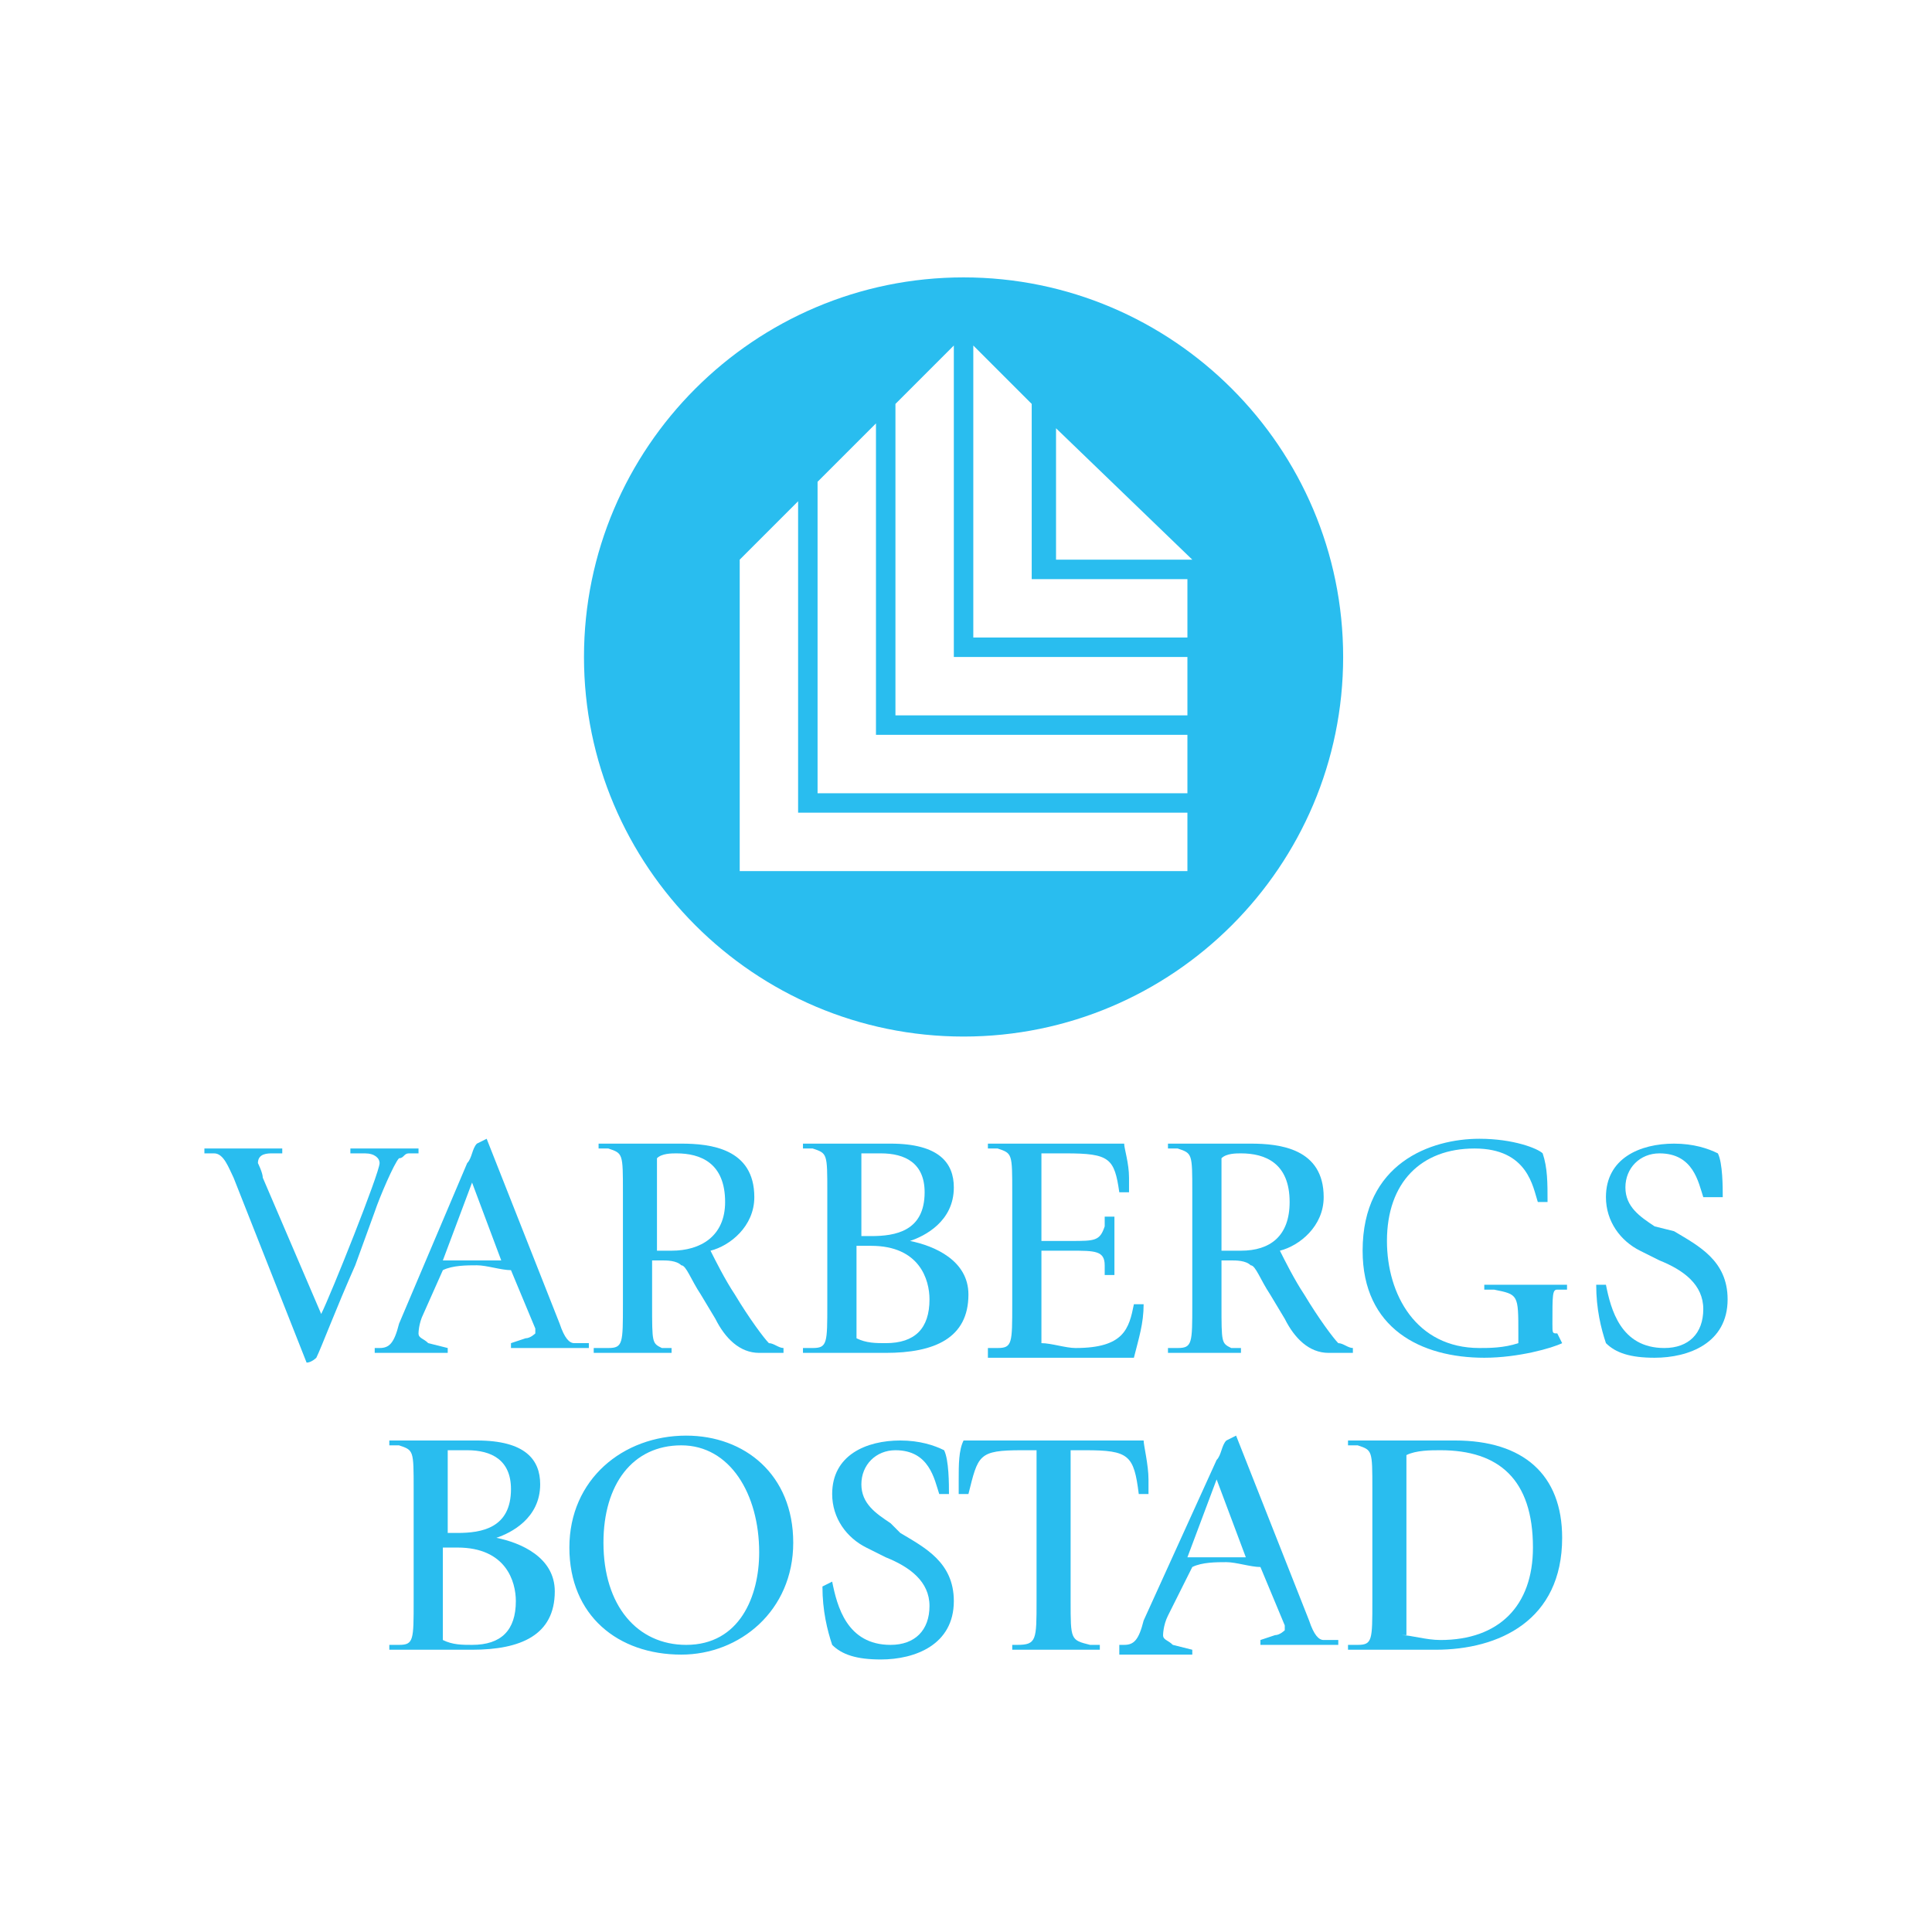 <svg width="104" height="104" viewBox="0 0 104 104" fill="none" xmlns="http://www.w3.org/2000/svg">
<path d="M104 0H0V104H104V0Z" fill="white"/>
<path d="M51.869 14.932C40.605 14.932 31.436 24.101 31.436 35.365C31.436 46.63 40.605 55.798 51.869 55.798C63.133 55.798 72.302 46.63 72.302 35.365C72.302 24.101 63.133 14.932 51.869 14.932ZM63.919 46.892H39.819V30.126L42.962 26.982V43.748H63.919V46.892ZM63.919 42.7H44.01V25.934L47.154 22.791V39.557H63.919V42.7ZM63.919 38.509H48.202V21.743L51.345 18.599V35.365H63.919V38.509ZM63.919 34.317H52.393V18.599L55.537 21.743V31.174H63.919V34.317ZM56.846 30.126V23.053L64.181 30.126H56.846Z" fill="#29BDEF"/>
<path d="M12.574 63.396C12.312 62.872 12.05 62.086 11.527 62.086H11.003V61.824H15.194V62.086H14.67C14.408 62.086 13.884 62.086 13.884 62.61C13.884 62.61 14.146 63.134 14.146 63.396L17.29 70.731C17.814 69.683 20.433 63.134 20.433 62.61C20.433 62.348 20.171 62.086 19.647 62.086H18.861V61.824H22.529V62.086H22.005C21.743 62.086 21.743 62.348 21.481 62.348C21.219 62.61 20.433 64.444 20.171 65.229L19.123 68.111C18.076 70.469 17.29 72.564 17.028 73.088C17.028 73.088 16.766 73.35 16.504 73.35L12.574 63.396Z" fill="#29BDEF"/>
<path d="M20.171 72.564H20.433C20.957 72.564 21.219 72.302 21.481 71.254L25.149 62.609C25.411 62.347 25.411 61.824 25.672 61.562L26.197 61.3L30.126 71.254C30.388 72.04 30.65 72.302 30.912 72.302H31.698V72.564H27.506V72.302L28.292 72.04C28.554 72.04 28.816 71.778 28.816 71.778V71.516L27.506 68.373C26.982 68.373 26.197 68.111 25.672 68.111C25.149 68.111 24.363 68.111 23.839 68.373L22.791 70.73C22.529 71.254 22.529 71.778 22.529 71.778C22.529 72.04 22.791 72.04 23.053 72.302L24.101 72.564V72.826H20.171V72.564ZM23.839 67.849C24.363 67.849 24.887 67.849 25.411 67.849C25.934 67.849 26.458 67.849 26.982 67.849L25.411 63.657L23.839 67.849Z" fill="#29BDEF"/>
<path d="M32.222 72.564H32.746C33.532 72.564 33.532 72.302 33.532 70.207V64.181C33.532 62.086 33.532 62.086 32.746 61.824H32.222V61.562H36.675C38.247 61.562 40.605 61.824 40.605 64.443C40.605 66.015 39.295 67.063 38.247 67.325C38.509 67.849 39.033 68.897 39.557 69.683C40.343 70.992 41.129 72.04 41.39 72.302C41.652 72.302 41.914 72.564 42.176 72.564V72.826H40.867C39.819 72.826 39.033 72.04 38.509 70.992L37.723 69.683C37.199 68.897 36.937 68.111 36.675 68.111C36.413 67.849 35.889 67.849 35.627 67.849H35.103V70.207C35.103 72.302 35.103 72.302 35.627 72.564H36.151V72.826H31.96V72.564H32.222ZM35.103 67.325H36.151C37.723 67.325 39.033 66.539 39.033 64.705C39.033 62.61 37.723 62.086 36.413 62.086C36.151 62.086 35.627 62.086 35.365 62.348V67.325H35.103Z" fill="#29BDEF"/>
<path d="M43.224 72.564H43.748C44.534 72.564 44.534 72.302 44.534 70.207V64.181C44.534 62.086 44.534 62.086 43.748 61.824H43.224V61.562H47.94C50.559 61.562 51.345 62.61 51.345 63.919C51.345 65.753 49.773 66.539 48.987 66.801C50.297 67.063 52.131 67.849 52.131 69.683C52.131 72.04 50.297 72.826 47.678 72.826H43.224V72.564ZM46.106 66.539H46.892C48.202 66.539 49.773 66.277 49.773 64.181C49.773 62.61 48.725 62.086 47.416 62.086C47.154 62.086 46.63 62.086 46.368 62.086V66.539H46.106ZM46.106 72.04C46.63 72.302 47.154 72.302 47.678 72.302C49.249 72.302 50.035 71.516 50.035 69.945C50.035 68.897 49.511 67.063 46.892 67.063H46.106V72.04Z" fill="#29BDEF"/>
<path d="M53.179 72.564H53.703C54.489 72.564 54.489 72.302 54.489 70.207V64.181C54.489 62.086 54.489 62.086 53.703 61.824H53.179V61.562H60.514C60.514 61.824 60.776 62.61 60.776 63.395C60.776 63.919 60.776 63.919 60.776 64.181H60.252C59.99 62.348 59.728 62.086 57.37 62.086H56.06V66.801H57.632C58.942 66.801 59.204 66.801 59.466 66.015V65.491H59.99V68.635H59.466V68.111C59.466 67.325 58.942 67.325 57.632 67.325H56.06V72.302C56.584 72.302 57.37 72.564 57.894 72.564C60.514 72.564 60.776 71.516 61.038 70.207H61.562C61.562 71.254 61.3 72.04 61.038 73.088H53.179V72.564Z" fill="#29BDEF"/>
<path d="M62.872 72.564H63.395C64.181 72.564 64.181 72.302 64.181 70.207V64.181C64.181 62.086 64.181 62.086 63.395 61.824H62.872V61.562H67.325C68.897 61.562 71.254 61.824 71.254 64.443C71.254 66.015 69.945 67.063 68.897 67.325C69.159 67.849 69.683 68.897 70.207 69.683C70.993 70.992 71.778 72.04 72.04 72.302C72.302 72.302 72.564 72.564 72.826 72.564V72.826H71.516C70.469 72.826 69.683 72.04 69.159 70.992L68.373 69.683C67.849 68.897 67.587 68.111 67.325 68.111C67.063 67.849 66.539 67.849 66.277 67.849H65.753V70.207C65.753 72.302 65.753 72.302 66.277 72.564H66.801V72.826H62.872V72.564ZM65.753 67.325H66.801C68.373 67.325 69.421 66.539 69.421 64.705C69.421 62.61 68.111 62.086 66.801 62.086C66.539 62.086 66.015 62.086 65.753 62.348V67.325Z" fill="#29BDEF"/>
<path d="M84.091 72.302C83.567 72.564 81.733 73.088 79.899 73.088C76.494 73.088 73.35 71.516 73.35 67.325C73.35 62.609 77.018 61.3 79.637 61.3C81.471 61.3 82.781 61.824 83.043 62.086C83.305 62.871 83.305 63.657 83.305 64.705H82.781C82.519 63.919 82.257 61.824 79.375 61.824C76.494 61.824 74.66 63.657 74.66 66.801C74.66 69.683 76.232 72.564 79.637 72.564C80.161 72.564 80.947 72.564 81.733 72.302V71.778C81.733 69.683 81.733 69.683 80.423 69.421H79.899V69.159H84.353V69.421H83.829C83.567 69.421 83.567 69.683 83.567 71.254C83.567 71.778 83.567 71.778 83.829 71.778L84.091 72.302Z" fill="#29BDEF"/>
<path d="M90.116 66.277C91.426 67.063 92.998 67.849 92.998 69.945C92.998 72.302 90.902 73.088 89.068 73.088C87.758 73.088 86.972 72.826 86.448 72.302C86.186 71.516 85.924 70.469 85.924 69.159H86.448C86.71 70.469 87.234 72.564 89.592 72.564C90.902 72.564 91.688 71.778 91.688 70.469C91.688 69.159 90.64 68.373 89.33 67.849L88.282 67.325C87.234 66.801 86.448 65.753 86.448 64.443C86.448 62.348 88.282 61.562 90.116 61.562C91.164 61.562 91.95 61.824 92.474 62.086C92.736 62.61 92.736 63.919 92.736 64.443H91.688C91.426 63.657 91.164 62.086 89.33 62.086C88.282 62.086 87.496 62.871 87.496 63.919C87.496 64.967 88.282 65.491 89.068 66.015L90.116 66.277Z" fill="#29BDEF"/>
<path d="M20.957 88.544H21.481C22.267 88.544 22.267 88.282 22.267 86.187V80.161C22.267 78.066 22.267 78.066 21.481 77.804H20.957V77.542H25.672C28.292 77.542 29.078 78.59 29.078 79.899C29.078 81.733 27.506 82.519 26.72 82.781C28.03 83.043 29.864 83.829 29.864 85.663C29.864 88.02 28.03 88.806 25.411 88.806H20.957V88.544ZM23.839 82.519H24.625C25.934 82.519 27.506 82.257 27.506 80.161C27.506 78.59 26.458 78.066 25.149 78.066C24.887 78.066 24.363 78.066 24.101 78.066V82.519H23.839ZM23.839 88.282C24.363 88.544 24.887 88.544 25.411 88.544C26.982 88.544 27.768 87.758 27.768 86.187C27.768 85.139 27.244 83.305 24.625 83.305H23.839V88.282Z" fill="#29BDEF"/>
<path d="M30.65 83.305C30.65 79.637 33.532 77.28 36.937 77.28C40.081 77.28 42.7 79.375 42.7 83.043C42.7 86.71 39.819 89.068 36.675 89.068C33.27 89.068 30.65 86.972 30.65 83.305ZM36.937 88.544C39.819 88.544 40.867 85.924 40.867 83.567C40.867 80.423 39.295 77.803 36.675 77.803C34.055 77.803 32.484 79.899 32.484 83.043C32.484 86.448 34.317 88.544 36.937 88.544Z" fill="#29BDEF"/>
<path d="M48.463 82.519C49.773 83.305 51.345 84.091 51.345 86.187C51.345 88.544 49.249 89.33 47.416 89.33C46.106 89.33 45.32 89.068 44.796 88.544C44.534 87.758 44.272 86.71 44.272 85.401L44.796 85.139C45.058 86.448 45.582 88.544 47.94 88.544C49.249 88.544 50.035 87.758 50.035 86.448C50.035 85.139 48.987 84.353 47.678 83.829L46.63 83.305C45.582 82.781 44.796 81.733 44.796 80.423C44.796 78.328 46.63 77.542 48.463 77.542C49.511 77.542 50.297 77.804 50.821 78.066C51.083 78.59 51.083 79.899 51.083 80.423H50.559C50.297 79.637 50.035 78.066 48.201 78.066C47.154 78.066 46.368 78.852 46.368 79.899C46.368 80.947 47.154 81.471 47.94 81.995L48.463 82.519Z" fill="#29BDEF"/>
<path d="M54.227 88.544H54.751C55.798 88.544 55.798 88.282 55.798 86.187V78.066H55.013C52.655 78.066 52.655 78.328 52.131 80.423H51.607C51.607 80.423 51.607 79.899 51.607 79.637C51.607 78.852 51.607 78.066 51.869 77.542H61.562C61.562 77.804 61.824 78.852 61.824 79.637C61.824 79.899 61.824 80.423 61.824 80.423H61.3C61.038 78.328 60.776 78.066 58.418 78.066H57.632V86.187C57.632 88.282 57.632 88.282 58.68 88.544H59.204V88.806H54.489V88.544H54.227Z" fill="#29BDEF"/>
<path d="M60.252 88.544H60.514C61.038 88.544 61.3 88.282 61.562 87.234L65.491 78.589C65.753 78.328 65.753 77.803 66.015 77.542L66.539 77.28L70.469 87.234C70.73 88.02 70.992 88.282 71.254 88.282H72.04V88.544H67.849V88.282L68.635 88.02C68.897 88.02 69.159 87.758 69.159 87.758V87.496L67.849 84.353C67.325 84.353 66.539 84.091 66.015 84.091C65.491 84.091 64.705 84.091 64.181 84.353L62.871 86.972C62.609 87.496 62.609 88.02 62.609 88.02C62.609 88.282 62.871 88.282 63.133 88.544L64.181 88.806V89.068H60.252V88.544ZM63.919 83.829C64.443 83.829 64.967 83.829 65.491 83.829C66.015 83.829 66.539 83.829 67.063 83.829L65.491 79.637L63.919 83.829Z" fill="#29BDEF"/>
<path d="M72.564 88.544H73.088C73.874 88.544 73.874 88.282 73.874 86.187V80.161C73.874 78.066 73.874 78.066 73.088 77.804H72.564V77.542H78.327C81.995 77.542 84.091 79.376 84.091 82.781C84.091 87.234 80.685 88.806 77.28 88.806H72.564V88.544ZM75.446 88.02C75.97 88.02 76.756 88.282 77.541 88.282C80.685 88.282 82.519 86.448 82.519 83.305C82.519 79.637 80.685 78.066 77.541 78.066C77.018 78.066 76.232 78.066 75.708 78.328V88.02H75.446Z" fill="#29BDEF"/>
</svg>
